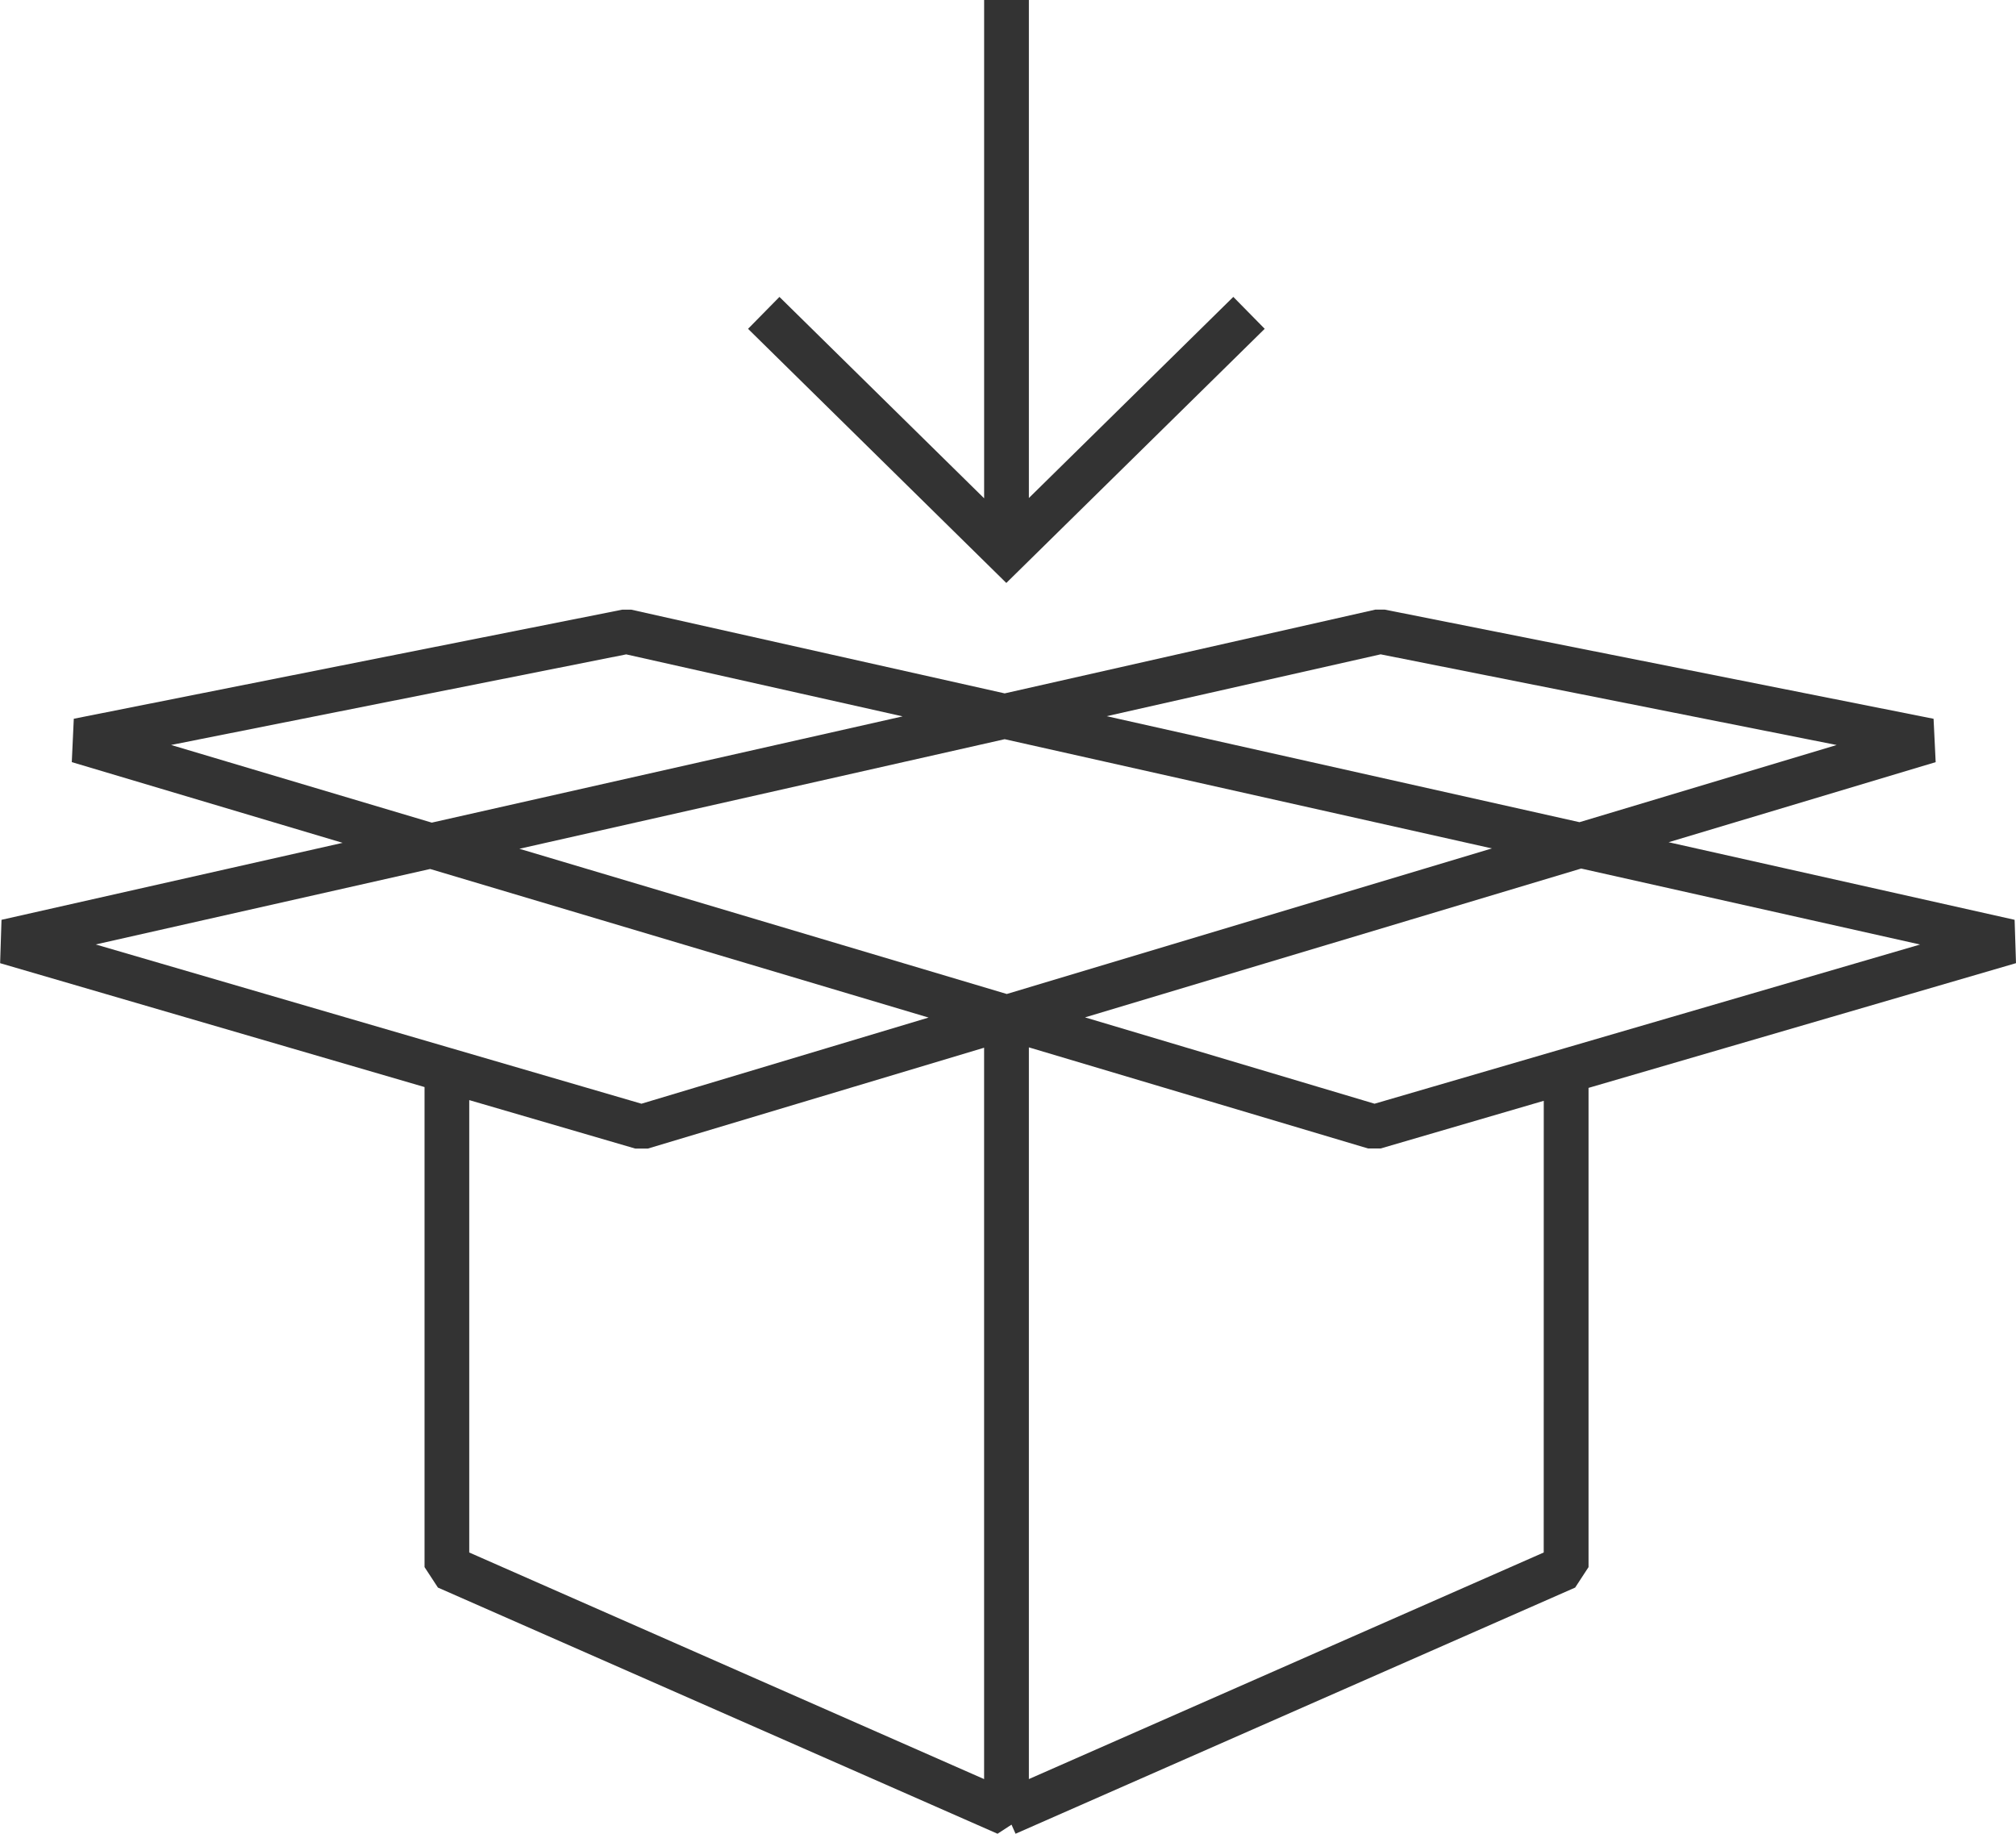 <svg xmlns="http://www.w3.org/2000/svg" width="85.599" height="77.854" viewBox="0 0 85.599 77.854">
    <defs>
        <style>.a{fill:#333;}</style>
    </defs>
    <g transform="translate(-5.036 -9.001)">
        <path class="a" d="M60.391,22.96l-1.333-1.355-8.68,8.539V9h-1.9V30.156l-8.691-8.55-1.333,1.355L49.42,33.75Z" transform="translate(-1.656)"/>
        <path class="a" d="M90.635,51.24,90.576,49.4,75.885,46.106l11.339-3.4-.089-1.841L63.83,36.23l-.394,0L47.695,39.787l-15.85-3.553-.394,0L8.169,40.864l-.085,1.841,11.5,3.427L5.1,49.4l-.059,1.841L23.062,56.5V76.88l.568.869L47.391,88.2l.594-.386.171.386L71.917,77.749l.568-.869V56.535Zm-4.073-.791L63.4,57.207,51.106,53.542l21.066-6.319Zm-38.779,2.1L27.089,46.384l20.606-4.652,20.687,4.637Zm15.875-14.42,19.362,3.85L72.1,45.255l-20.074-4.5ZM12.3,41.977l19.325-3.846,11.736,2.632L23.369,45.274Zm11,5.265L44.464,53.55,32.272,57.207,9.1,50.446Zm1.66,29.018V57.054l7.047,2.057.538,0,14.276-4.281V85.88Zm45.622,0-21.86,9.619V54.815l14.4,4.292.538,0,6.924-2.023Z" transform="translate(0 -1.349)"/>
    </g>
</svg>